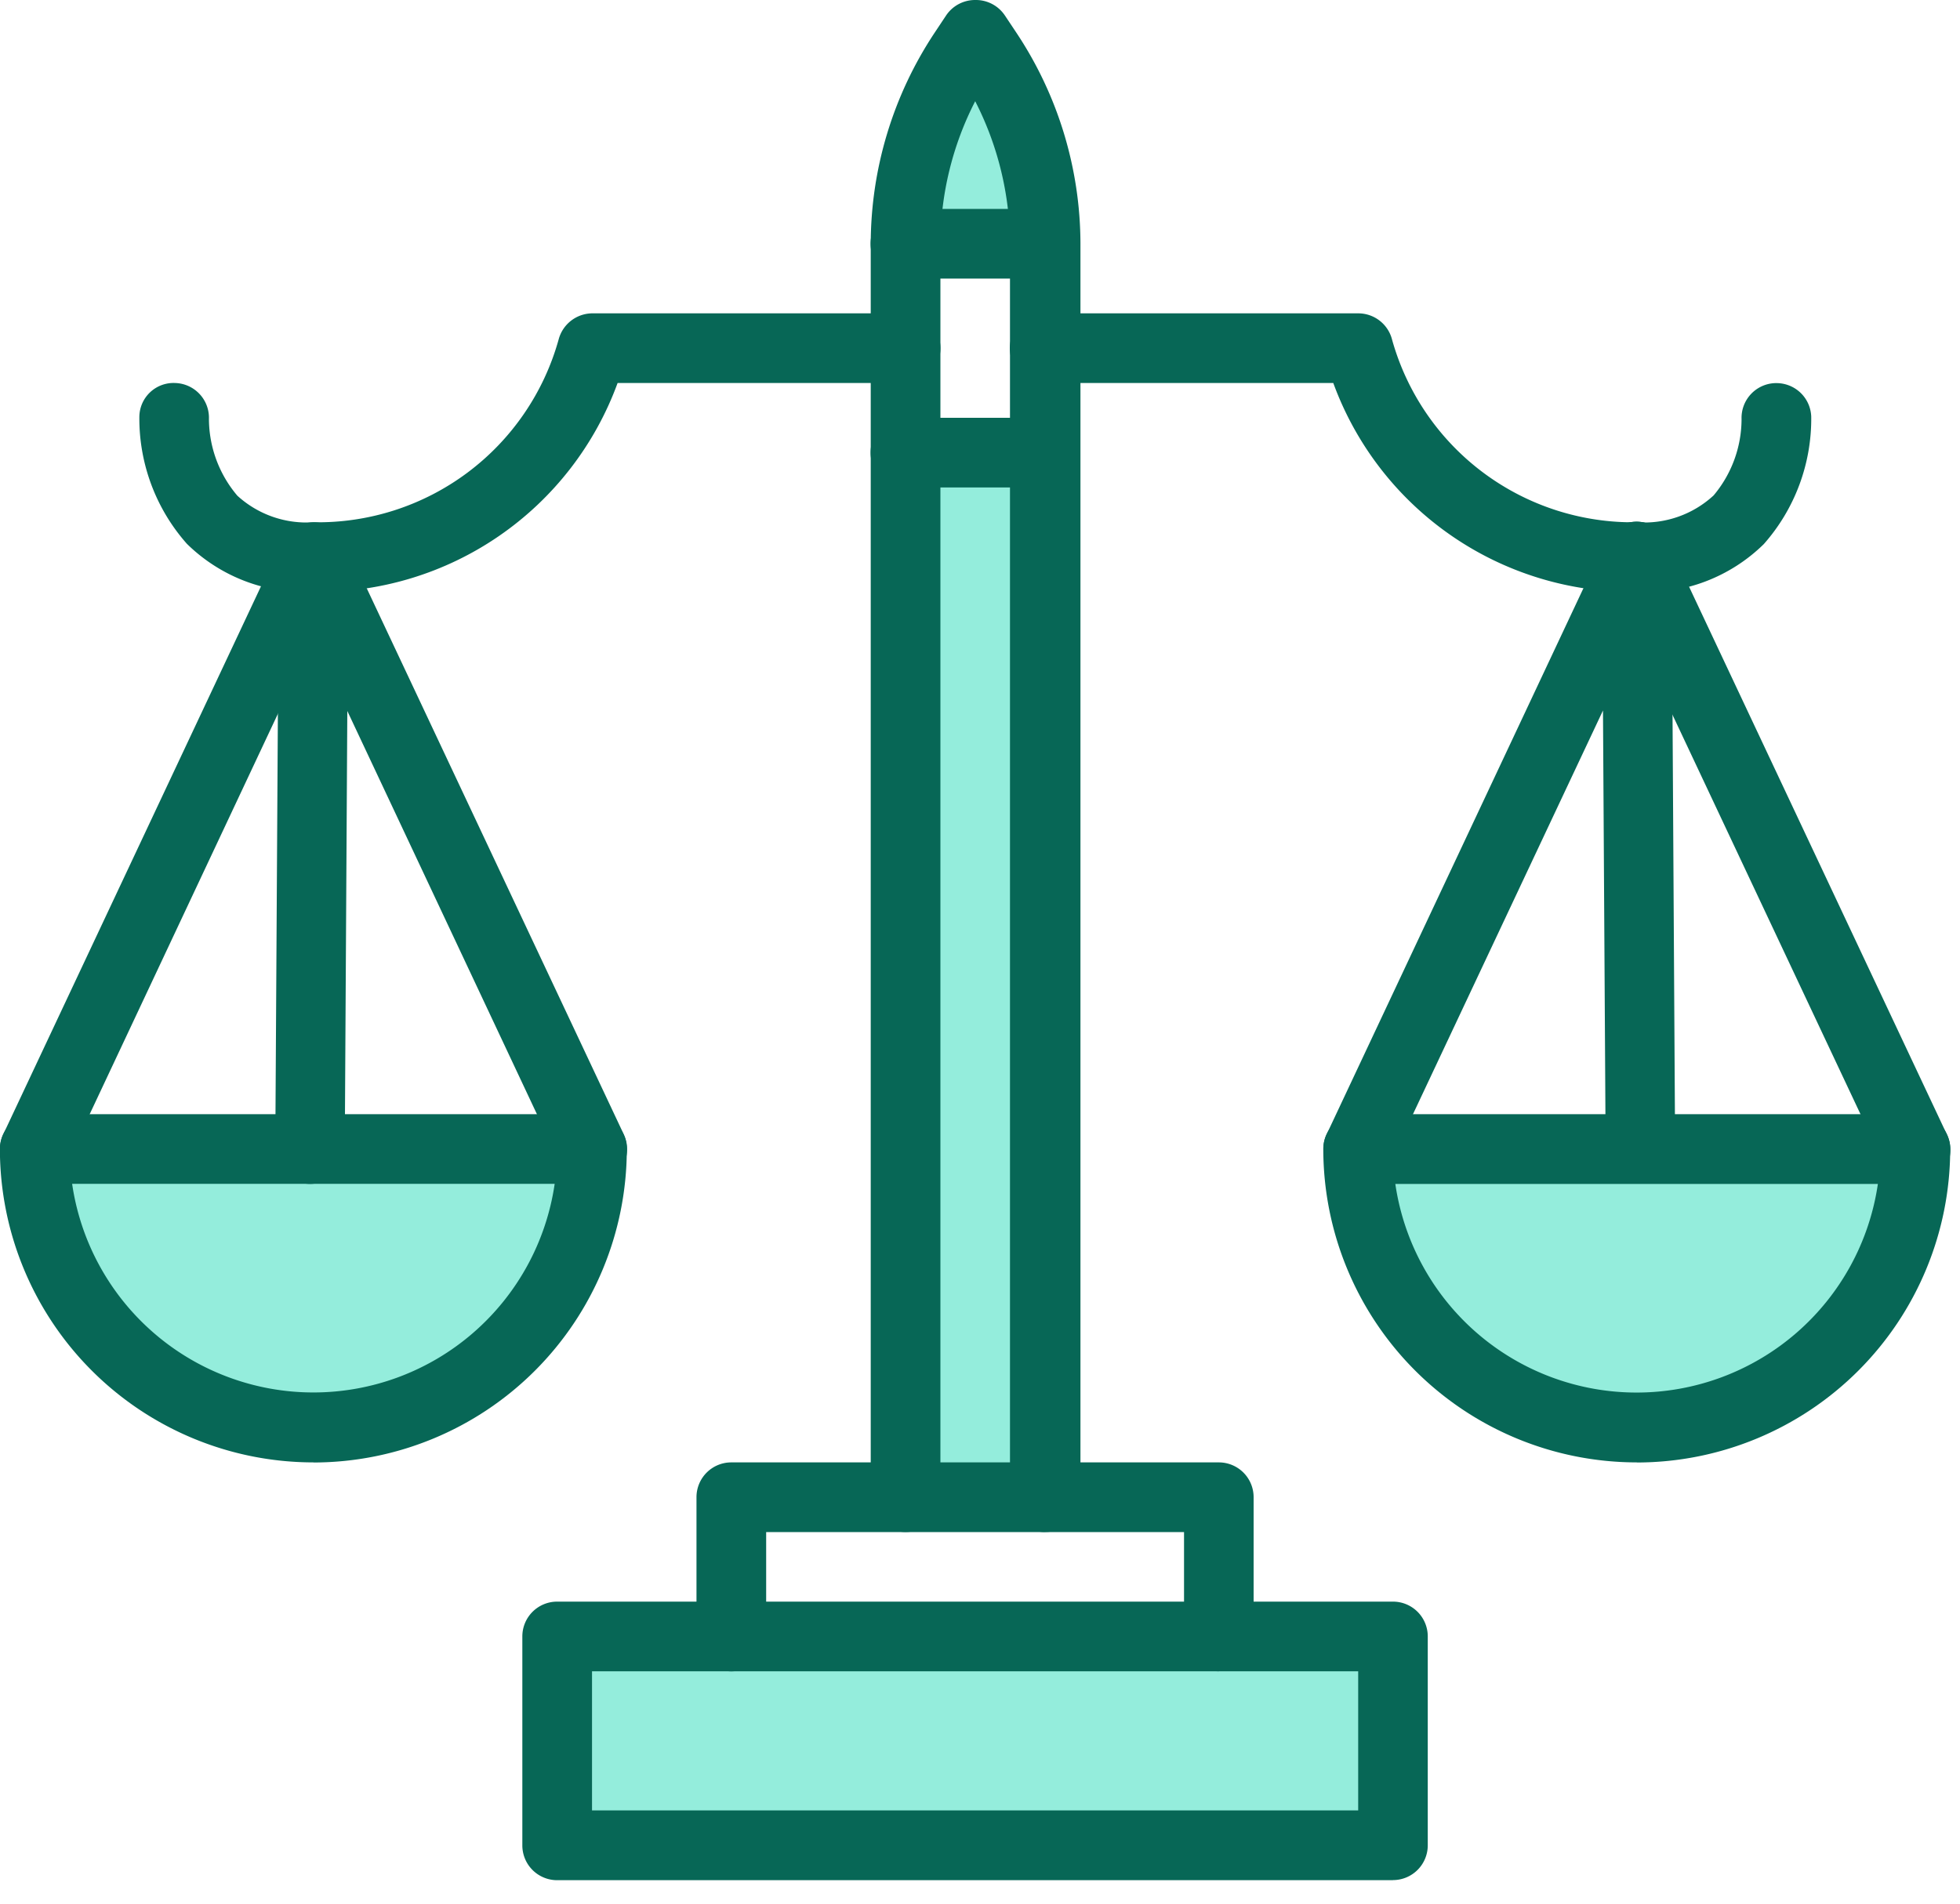 <svg id="compliance_Icon" xmlns="http://www.w3.org/2000/svg" xmlns:xlink="http://www.w3.org/1999/xlink" width="20" height="19.429" viewBox="0 0 20 19.429">
  <defs>
    <clipPath id="clip-path">
      <rect id="Rectangle_1349" data-name="Rectangle 1349" width="20" height="19.429" fill="none"/>
    </clipPath>
  </defs>
  <path id="Path_12975" data-name="Path 12975" d="M22.925,47H16v2.063h8.747V47Z" transform="translate(-10.399 -30.1)" fill="#94eddc"/>
  <g id="Group_1229" data-name="Group 1229">
    <g id="Group_1228" data-name="Group 1228" clip-path="url(#clip-path)">
      <path id="Path_12976" data-name="Path 12976" d="M27.422,3.132H26a3.557,3.557,0,0,1,.6-1.962L26.712,1l.114.171a3.557,3.557,0,0,1,.6,1.962" transform="translate(-16.761 -0.645)" fill="#94eddc"/>
      <path id="Path_12977" data-name="Path 12977" d="M27.422,13V23.661H26V13Z" transform="translate(-16.761 -8.381)" fill="#94eddc"/>
      <path id="Path_12978" data-name="Path 12978" d="M3.808,33H6.686A2.843,2.843,0,1,1,1,33Z" transform="translate(-0.645 -21.273)" fill="#94eddc"/>
      <path id="Path_12979" data-name="Path 12979" d="M41.879,33h2.807A2.843,2.843,0,0,1,39,33Z" transform="translate(-25.142 -21.273)" fill="#94eddc"/>
      <path id="Path_12980" data-name="Path 12980" d="M23.884,48.843H15.355A.355.355,0,0,1,15,48.487V46.355A.355.355,0,0,1,15.355,46h8.529a.355.355,0,0,1,.355.355v2.132a.355.355,0,0,1-.355.355m-8.173-.711h7.818V46.711H15.711Z" transform="translate(-9.67 -29.654)" fill="#076756"/>
      <path id="Path_12981" data-name="Path 12981" d="M25.33,44.132a.355.355,0,0,1-.355-.355V42.711H20.711v1.066a.355.355,0,0,1-.711,0V42.355A.355.355,0,0,1,20.355,42H25.33a.355.355,0,0,1,.355.355v1.421a.355.355,0,0,1-.355.355" transform="translate(-12.893 -27.075)" fill="#076756"/>
      <path id="Path_12982" data-name="Path 12982" d="M26.777,15.636a.355.355,0,0,1-.355-.355V2.5a3.221,3.221,0,0,0-.355-1.467,3.209,3.209,0,0,0-.355,1.458V15.28a.355.355,0,1,1-.711,0V2.5A3.907,3.907,0,0,1,25.657.328l.113-.17a.356.356,0,0,1,.3-.158h0a.356.356,0,0,1,.3.158l.114.171a3.9,3.9,0,0,1,.657,2.157V15.28a.355.355,0,0,1-.355.355" transform="translate(-16.116)" fill="#076756"/>
      <path id="Path_12983" data-name="Path 12983" d="M41.2,35.554a3.2,3.2,0,0,1-3.2-3.2A.355.355,0,0,1,38.356,32h5.686a.355.355,0,0,1,.355.355,3.2,3.2,0,0,1-3.2,3.2m-2.462-2.843a2.488,2.488,0,0,0,4.924,0Z" transform="translate(-24.497 -20.629)" fill="#076756"/>
      <path id="Path_12984" data-name="Path 12984" d="M49.2,21.751a.356.356,0,0,1-.322-.2l-2.843-6.041a.355.355,0,1,1,.643-.3l2.843,6.041a.355.355,0,0,1-.321.507" transform="translate(-29.653 -9.669)" fill="#076756"/>
      <path id="Path_12985" data-name="Path 12985" d="M38.355,21.752a.355.355,0,0,1-.321-.507L40.876,15.2a.355.355,0,0,1,.677.149l.036,6.041a.356.356,0,0,1-.354.357h0a.355.355,0,0,1-.355-.353l-.027-4.473-2.175,4.622a.356.356,0,0,1-.322.2" transform="translate(-24.496 -9.67)" fill="#076756"/>
      <path id="Path_12986" data-name="Path 12986" d="M35.4,11.843a3.246,3.246,0,0,1-3.1-2.132H29.355a.355.355,0,1,1,0-.711h3.2a.356.356,0,0,1,.345.269,2.55,2.55,0,0,0,2.5,1.863,1.042,1.042,0,0,0,.781-.274,1.214,1.214,0,0,0,.285-.779.355.355,0,0,1,.343-.367h.013a.355.355,0,0,1,.355.343,1.931,1.931,0,0,1-.484,1.3,1.721,1.721,0,0,1-1.292.491" transform="translate(-18.695 -5.802)" fill="#076756"/>
      <path id="Path_12987" data-name="Path 12987" d="M3.2,35.554a3.2,3.2,0,0,1-3.2-3.2A.355.355,0,0,1,.356,32H6.042a.355.355,0,0,1,.355.355,3.2,3.2,0,0,1-3.2,3.2M.737,32.711a2.488,2.488,0,0,0,4.924,0Z" transform="translate(-0.001 -20.629)" fill="#076756"/>
      <path id="Path_12988" data-name="Path 12988" d="M.355,21.751a.355.355,0,0,1-.321-.507L2.876,15.2a.355.355,0,0,1,.643.3L.677,21.547a.356.356,0,0,1-.322.2" transform="translate(0 -9.669)" fill="#076756"/>
      <path id="Path_12989" data-name="Path 12989" d="M11.134,21.752a.356.356,0,0,1-.322-.2L8.637,16.926,8.611,21.4a.355.355,0,0,1-.355.353h0a.355.355,0,0,1-.354-.357l.036-6.041a.355.355,0,0,1,.677-.149l2.843,6.041a.355.355,0,0,1-.321.507" transform="translate(-5.093 -9.67)" fill="#076756"/>
      <path id="Path_12990" data-name="Path 12990" d="M5.777,11.843a1.719,1.719,0,0,1-1.292-.491A1.929,1.929,0,0,1,4,10.054a.349.349,0,0,1,.367-.343.355.355,0,0,1,.343.367A1.217,1.217,0,0,0,5,10.861a1.045,1.045,0,0,0,.778.271,2.549,2.549,0,0,0,2.5-1.864A.358.358,0,0,1,8.619,9h3.2a.355.355,0,0,1,0,.711H8.88a3.246,3.246,0,0,1-3.1,2.132" transform="translate(-2.578 -5.802)" fill="#076756"/>
      <path id="Path_12991" data-name="Path 12991" d="M26.777,6.711H25.355a.355.355,0,0,1,0-.711h1.421a.355.355,0,0,1,0,.711" transform="translate(-16.116 -3.868)" fill="#076756"/>
      <path id="Path_12992" data-name="Path 12992" d="M26.777,12.711H25.355a.355.355,0,0,1,0-.711h1.421a.355.355,0,0,1,0,.711" transform="translate(-16.116 -7.736)" fill="#076756"/>
    </g>
  </g>
</svg>
